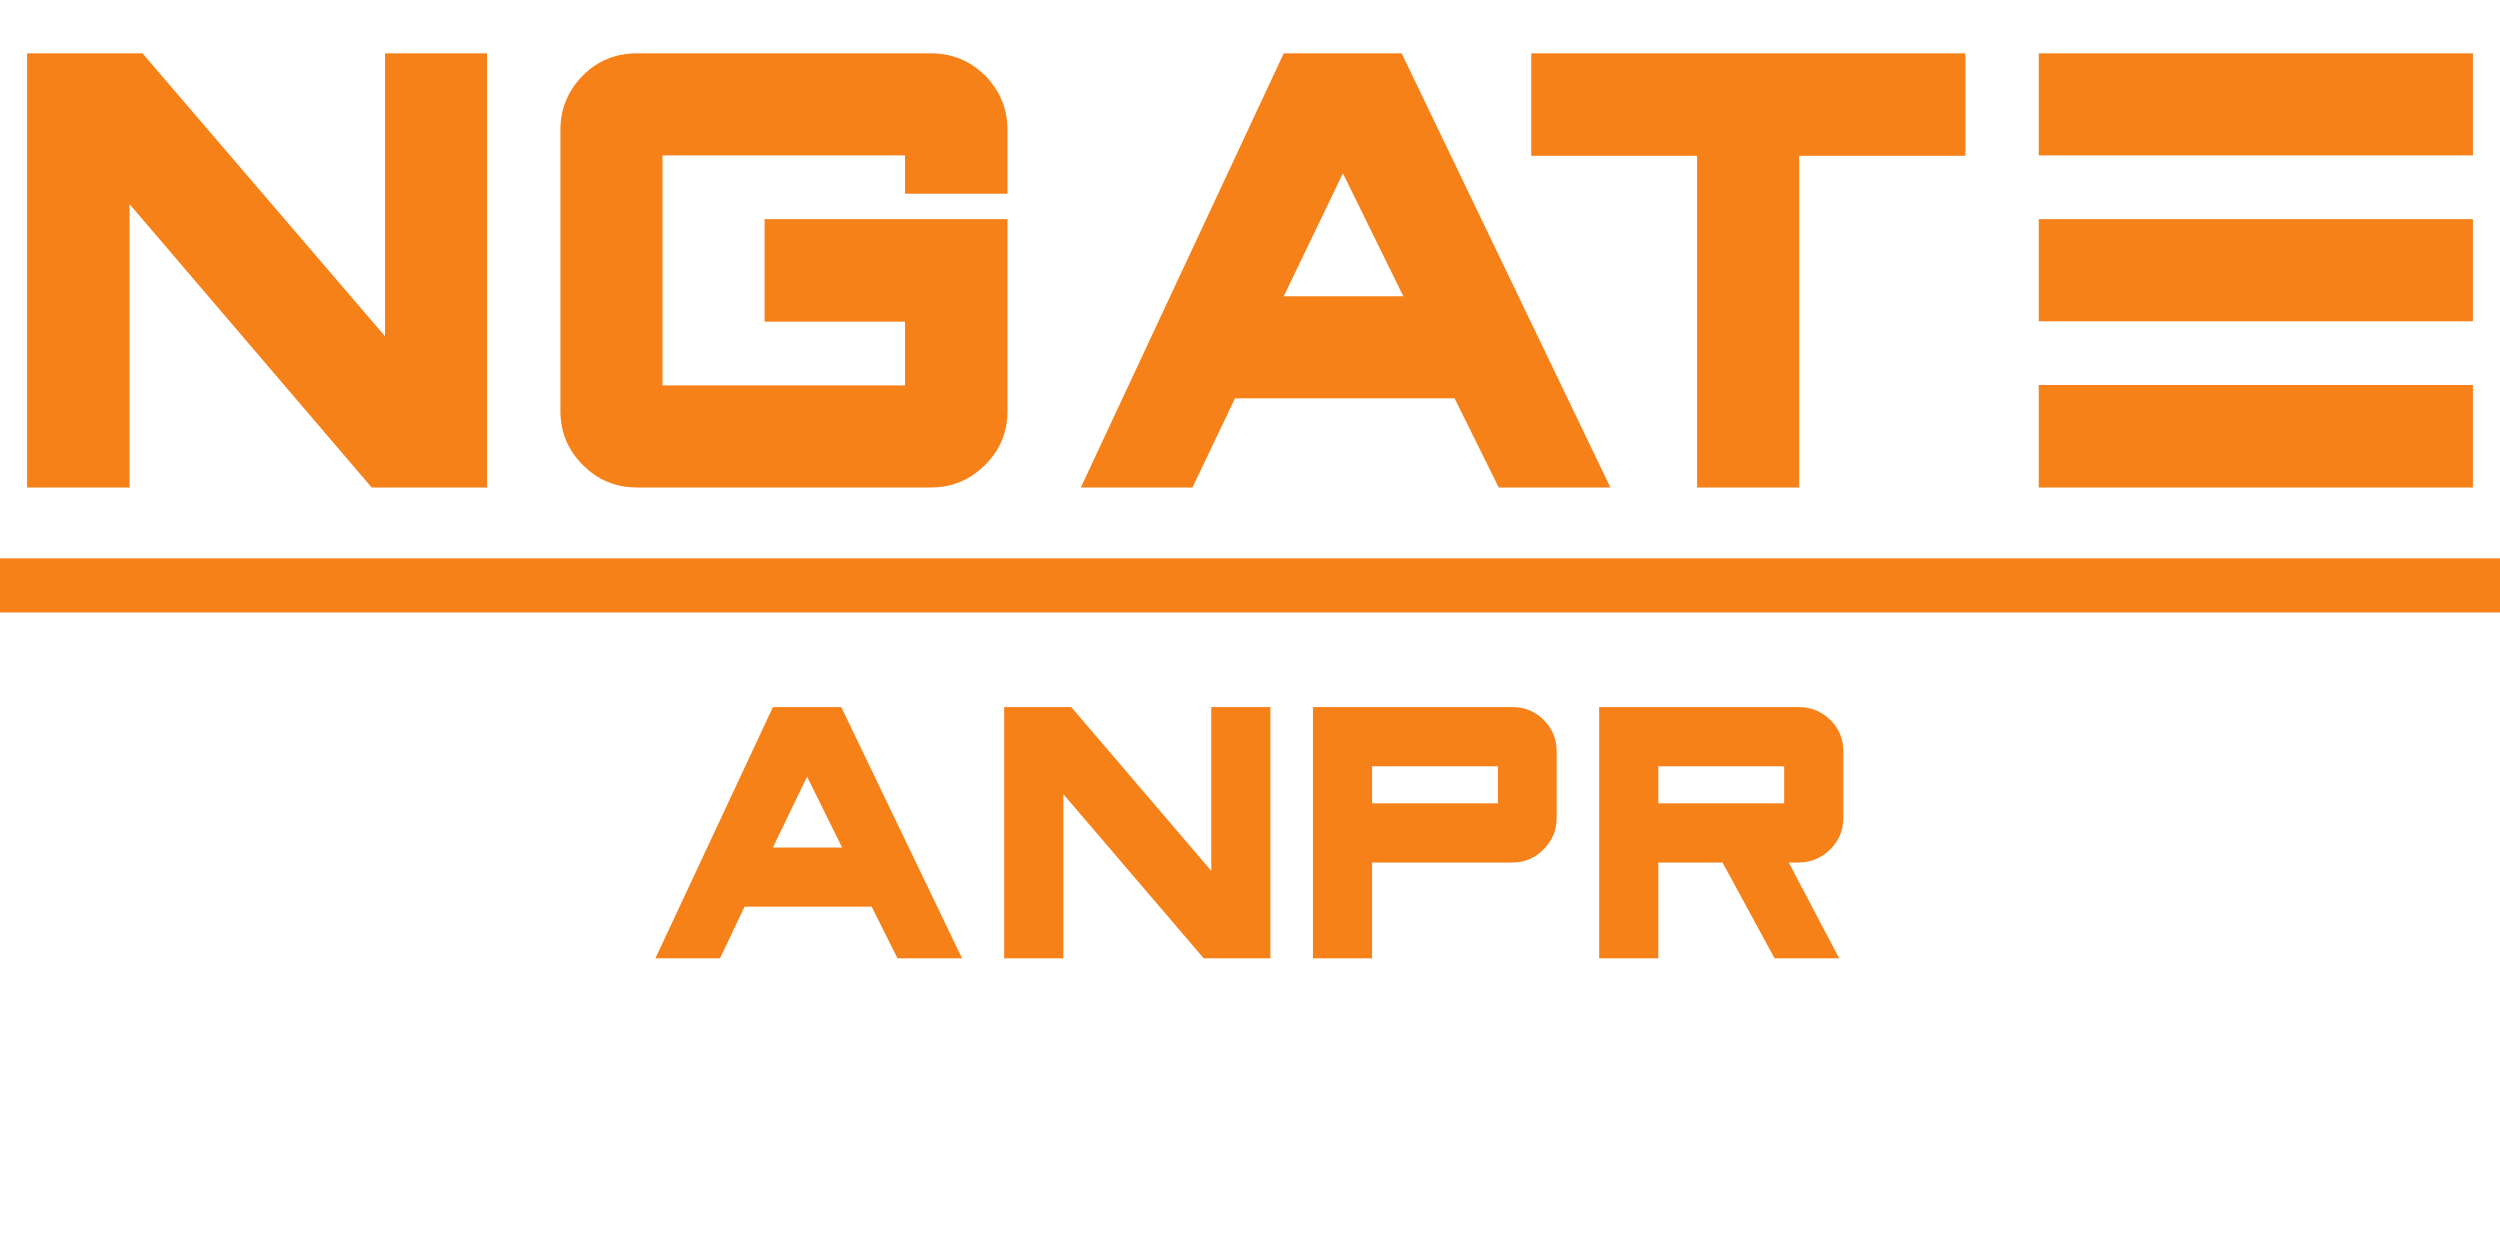<svg version="1.2" xmlns="http://www.w3.org/2000/svg" viewBox="0 0 600 300" width="600" height="300"><style>.a{fill:#f78119}</style><path class="a" d="m116.9 12.8h-24.5v67.9l-58.2-67.9h-27.7v104.2h24.6v-68l58.1 68h27.7zm36 104.2h70.5q7.6 0 13-5.4 5.4-5.3 5.4-13v-46h-58.3v24.6h33.7v15.3h-58.2v-55.2h58.2v9.2h24.6v-15.3q0-7.6-5.4-13.1-5.4-5.3-13-5.3h-70.5q-7.7 0-13 5.3-5.4 5.5-5.4 13.1v67.4q0 7.7 5.4 13 5.3 5.4 13 5.4zm183.5-104.2h-28.3l-48.7 104.2h26.8l10.2-21.4h52.7l10.6 21.4h26.8zm-28.3 58.3l14.2-29.5 14.5 29.5zm163.6-58.3h-104.2v24.6h39.8v79.6h24.5v-79.6h39.9zm17.6 39.8v24.5h104.2v-24.5zm0-39.8v24.5h104.2v-24.5zm0 79.6v24.6h104.2v-24.6z"/><path class="a" d="m201.9 169.7h-16.4l-28.2 60.3h15.5l5.9-12.4h30.5l6.2 12.4h15.5zm-16.4 33.7l8.2-17 8.4 17zm119.4-33.7h-14.2v39.3l-33.6-39.3h-16.1v60.3h14.2v-39.4l33.7 39.4h16zm24.4 23.1v-8.9h30.2v8.9zm0 37.2v-23h33.7q4.4 0 7.5-3.2 3.1-3.1 3.1-7.5v-16q0-4.4-3.1-7.5-3.1-3.1-7.5-3.1h-47.9v60.3zm98.9-46.1v8.9h-30.2v-8.9zm13.2 46.1l-12.1-23h2.4q4.4 0 7.6-3.2 3.1-3.1 3.1-7.5v-16q0-4.4-3.1-7.5-3.2-3.1-7.6-3.1h-47.9v60.3h14.2v-23h15.4l12.5 23z"/><path fill-rule="evenodd" class="a" d="m600 134v13h-600v-13z"/></svg>